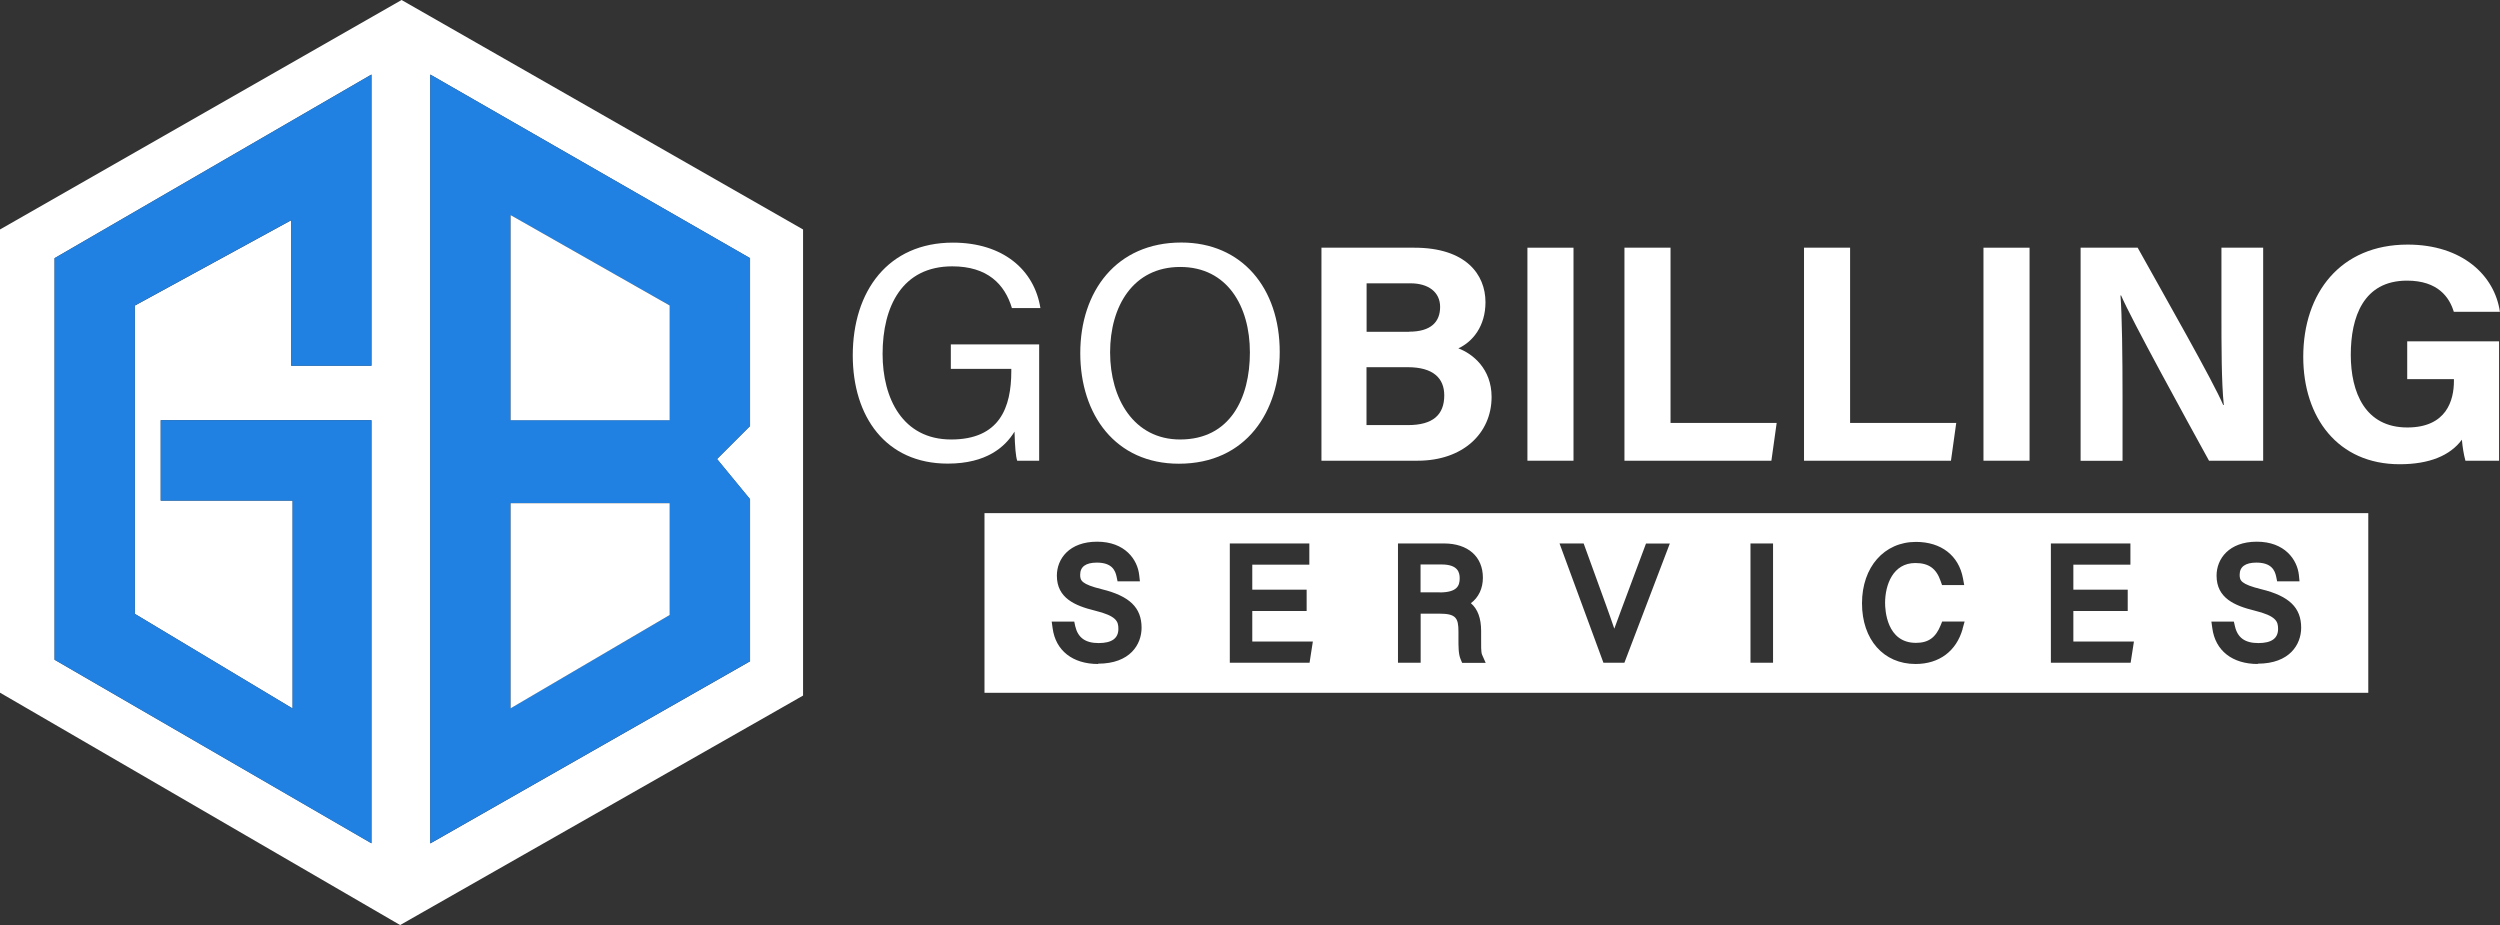 <svg xmlns="http://www.w3.org/2000/svg" id="Layer_2" data-name="Layer 2" viewBox="0 0 241.42 89.33"><rect x="0" y="0" width="241.42" height="89.33" fill="#333333" stroke="none"/><defs><style>      .cls-1 {        fill: #fff;      }      .cls-2 {        fill: #2081e2;      }    </style></defs><g id="Layer_1-2" data-name="Layer 1"><path class="cls-1" d="M38.78,0L0,22.16v44.73l38.64,22.44,36.88-21,2.03-1.16V22.16L38.78,0Zm-2.91,35.32h-7.75v-14.05l-15.1,8.24v29.77l15.24,9.14v-20.08H15.52v-7.76h20.35v40.85L5.27,63.71V24.93L35.87,7.2v28.11Zm36.56,5.82l-3.19,3.19,3.19,3.88v15.65l-30.88,17.59V7.2l30.88,17.73v16.2Z"></path><path class="cls-2" d="M72.43,24.93L41.55,7.2V81.44l30.88-17.59v-15.65l-3.19-3.88,3.19-3.19V24.93Zm-7.76,34.46l-15.37,9v-19.81h15.37v10.8Zm0-18.81h-15.37V20.77l15.37,8.73v11.08Z"></path><polygon class="cls-2" points="28.12 35.32 28.12 21.26 13.02 29.5 13.02 59.28 28.25 68.42 28.25 48.34 15.52 48.34 15.52 40.58 35.87 40.58 35.87 81.44 5.27 63.71 5.27 24.93 35.87 7.2 35.87 35.32 28.12 35.32"></polygon><polygon class="cls-1" points="64.67 29.5 64.67 40.58 49.31 40.58 49.31 20.77 64.67 29.5"></polygon><polygon class="cls-1" points="64.67 48.59 64.67 59.39 49.31 68.4 49.31 48.59 64.67 48.59"></polygon><g><path class="cls-1" d="M95.07,49.55v17.35H228.7v-17.35H95.07Zm10.97,14.57c-2.45,0-4.1-1.29-4.39-3.45l-.09-.64h2.18l.09,.43c.26,1.12,.98,1.64,2.26,1.64s1.91-.46,1.91-1.37c0-.71-.16-1.25-2.29-1.77-1.9-.47-3.65-1.2-3.65-3.37,0-1.63,1.2-3.28,3.89-3.28s3.9,1.73,4.06,3.22l.07,.61h-2.16l-.09-.44c-.13-.64-.47-1.37-1.91-1.37-1.07,0-1.61,.4-1.61,1.17,0,.55,.1,.91,2.09,1.4h0c2.69,.66,3.84,1.78,3.84,3.72,0,1.6-1.1,3.47-4.2,3.47Zm20.42-.12h-7.7v-11.52h7.68v2.05h-5.51v2.41h5.25v2.06h-5.25v2.95h5.85l-.32,2.06Zm14.73,0l-.14-.34c-.22-.5-.21-1.23-.21-2.09v-.58c0-1.32-.25-1.73-1.84-1.73h-1.81v4.74h-2.19v-11.52h4.44c2.32,0,3.76,1.27,3.76,3.31,0,1.04-.42,1.91-1.16,2.46,.66,.56,.99,1.46,.99,2.68v.81c0,.5-.02,1.24,.09,1.48l.35,.79h-2.27Zm15.68,0h-2.03l-4.24-11.52h2.33l2.17,5.98c.27,.77,.56,1.55,.79,2.25,.21-.56,.43-1.18,.66-1.79l2.4-6.43h2.3l-4.39,11.52Zm14.35,0h-2.18v-11.52h2.18v11.52Zm18.31-3.27c-.61,2.15-2.26,3.39-4.55,3.39-3.09,0-5.17-2.36-5.17-5.86s2.14-5.93,5.21-5.93c2.43,0,4.13,1.31,4.54,3.51l.12,.66h-2.14l-.13-.37c-.42-1.23-1.15-1.76-2.45-1.76-2.15,0-2.92,2.09-2.92,3.86,0,.65,.14,3.85,2.98,3.85,1.2,0,1.91-.51,2.39-1.71l.14-.35h2.17l-.2,.71Zm16.22,3.27h-7.7v-11.52h7.68v2.05h-5.51v2.41h5.25v2.06h-5.25v2.95h5.85l-.32,2.06Zm12.28,.12c-2.46,0-4.1-1.29-4.39-3.45l-.09-.64h2.17l.1,.43c.25,1.12,.97,1.64,2.26,1.64s1.91-.46,1.91-1.37c0-.71-.17-1.25-2.29-1.77-1.9-.47-3.65-1.2-3.65-3.37,0-1.63,1.2-3.28,3.89-3.28s3.9,1.73,4.06,3.22l.06,.61h-2.16l-.09-.44c-.13-.64-.47-1.37-1.92-1.37-1.06,0-1.61,.4-1.61,1.17,0,.55,.1,.91,2.09,1.4,2.7,.66,3.85,1.78,3.85,3.72,0,1.6-1.1,3.47-4.2,3.47Z"></path><path class="cls-1" d="M139.02,57.2h-1.84v-2.69h2.03c1.57,0,1.75,.76,1.75,1.33,0,.71-.23,1.37-1.95,1.37Z"></path></g><path class="cls-1" d="M100.34,44.49h-2.11c-.14-.4-.22-1.32-.26-2.81-.9,1.47-2.69,3.09-6.45,3.09-5.99,0-9.17-4.54-9.17-10.45,0-6.21,3.41-10.89,9.67-10.89,4.82,0,7.86,2.61,8.45,6.32h-2.75c-.7-2.32-2.37-4.03-5.76-4.03-4.82,0-6.73,3.85-6.73,8.46,0,4.28,1.93,8.26,6.62,8.26s5.81-3.09,5.81-6.6v-.22h-5.84v-2.36h8.53v11.21Z"></path><path class="cls-1" d="M123.58,33.99c0,5.71-3.2,10.79-9.74,10.79-6.11,0-9.52-4.72-9.52-10.68s3.48-10.68,9.76-10.68c5.84,0,9.5,4.39,9.5,10.56Zm-16.38,.03c0,4.49,2.3,8.42,6.76,8.42,4.82,0,6.74-3.97,6.74-8.41s-2.17-8.25-6.73-8.25-6.77,3.81-6.77,8.24Z"></path><path class="cls-1" d="M127.6,23.92h8.99c4.97,0,6.86,2.59,6.86,5.26,0,2.32-1.23,3.82-2.62,4.46,1.39,.52,3.21,1.98,3.21,4.69,0,3.52-2.77,6.16-7.14,6.16h-9.29V23.92Zm8.48,8.11c2.11,0,2.99-.95,2.99-2.39s-1.14-2.28-2.86-2.28h-4.24v4.68h4.11Zm-4.11,9.02h4.01c2.4,0,3.49-1,3.49-2.87,0-1.66-1.07-2.72-3.52-2.72h-3.99v5.59Z"></path><path class="cls-1" d="M151.95,23.92v20.57h-4.45V23.92h4.45Z"></path><path class="cls-1" d="M156.87,23.92h4.45v16.92h10.25l-.51,3.65h-14.19V23.92Z"></path><path class="cls-1" d="M174.21,23.92h4.45v16.92h10.25l-.51,3.65h-14.19V23.92Z"></path><path class="cls-1" d="M195.99,23.92v20.57h-4.45V23.92h4.45Z"></path><path class="cls-1" d="M200.92,44.49V23.92h5.51c2.57,4.62,7.32,12.95,8.26,15.19h.06c-.23-2.15-.23-5.72-.23-9.09v-6.1h4.03v20.57h-5.23c-2.21-4.02-7.47-13.59-8.49-15.96h-.06c.15,1.8,.2,6.02,.2,9.71v6.26h-4.06Z"></path><path class="cls-1" d="M241.34,44.49h-3.26c-.17-.63-.28-1.34-.34-2.03-1.14,1.54-3.15,2.37-6.01,2.37-5.97,0-9.31-4.51-9.31-10.37,0-6.18,3.6-10.84,10.08-10.84,5.29,0,8.41,2.99,8.91,6.49h-4.45c-.42-1.38-1.51-3.01-4.52-3.01-4.22,0-5.43,3.53-5.43,7.16s1.38,7.02,5.46,7.02c3.8,0,4.5-2.64,4.5-4.48v-.19h-4.51v-3.65h8.87v11.51Z"></path></g></svg>